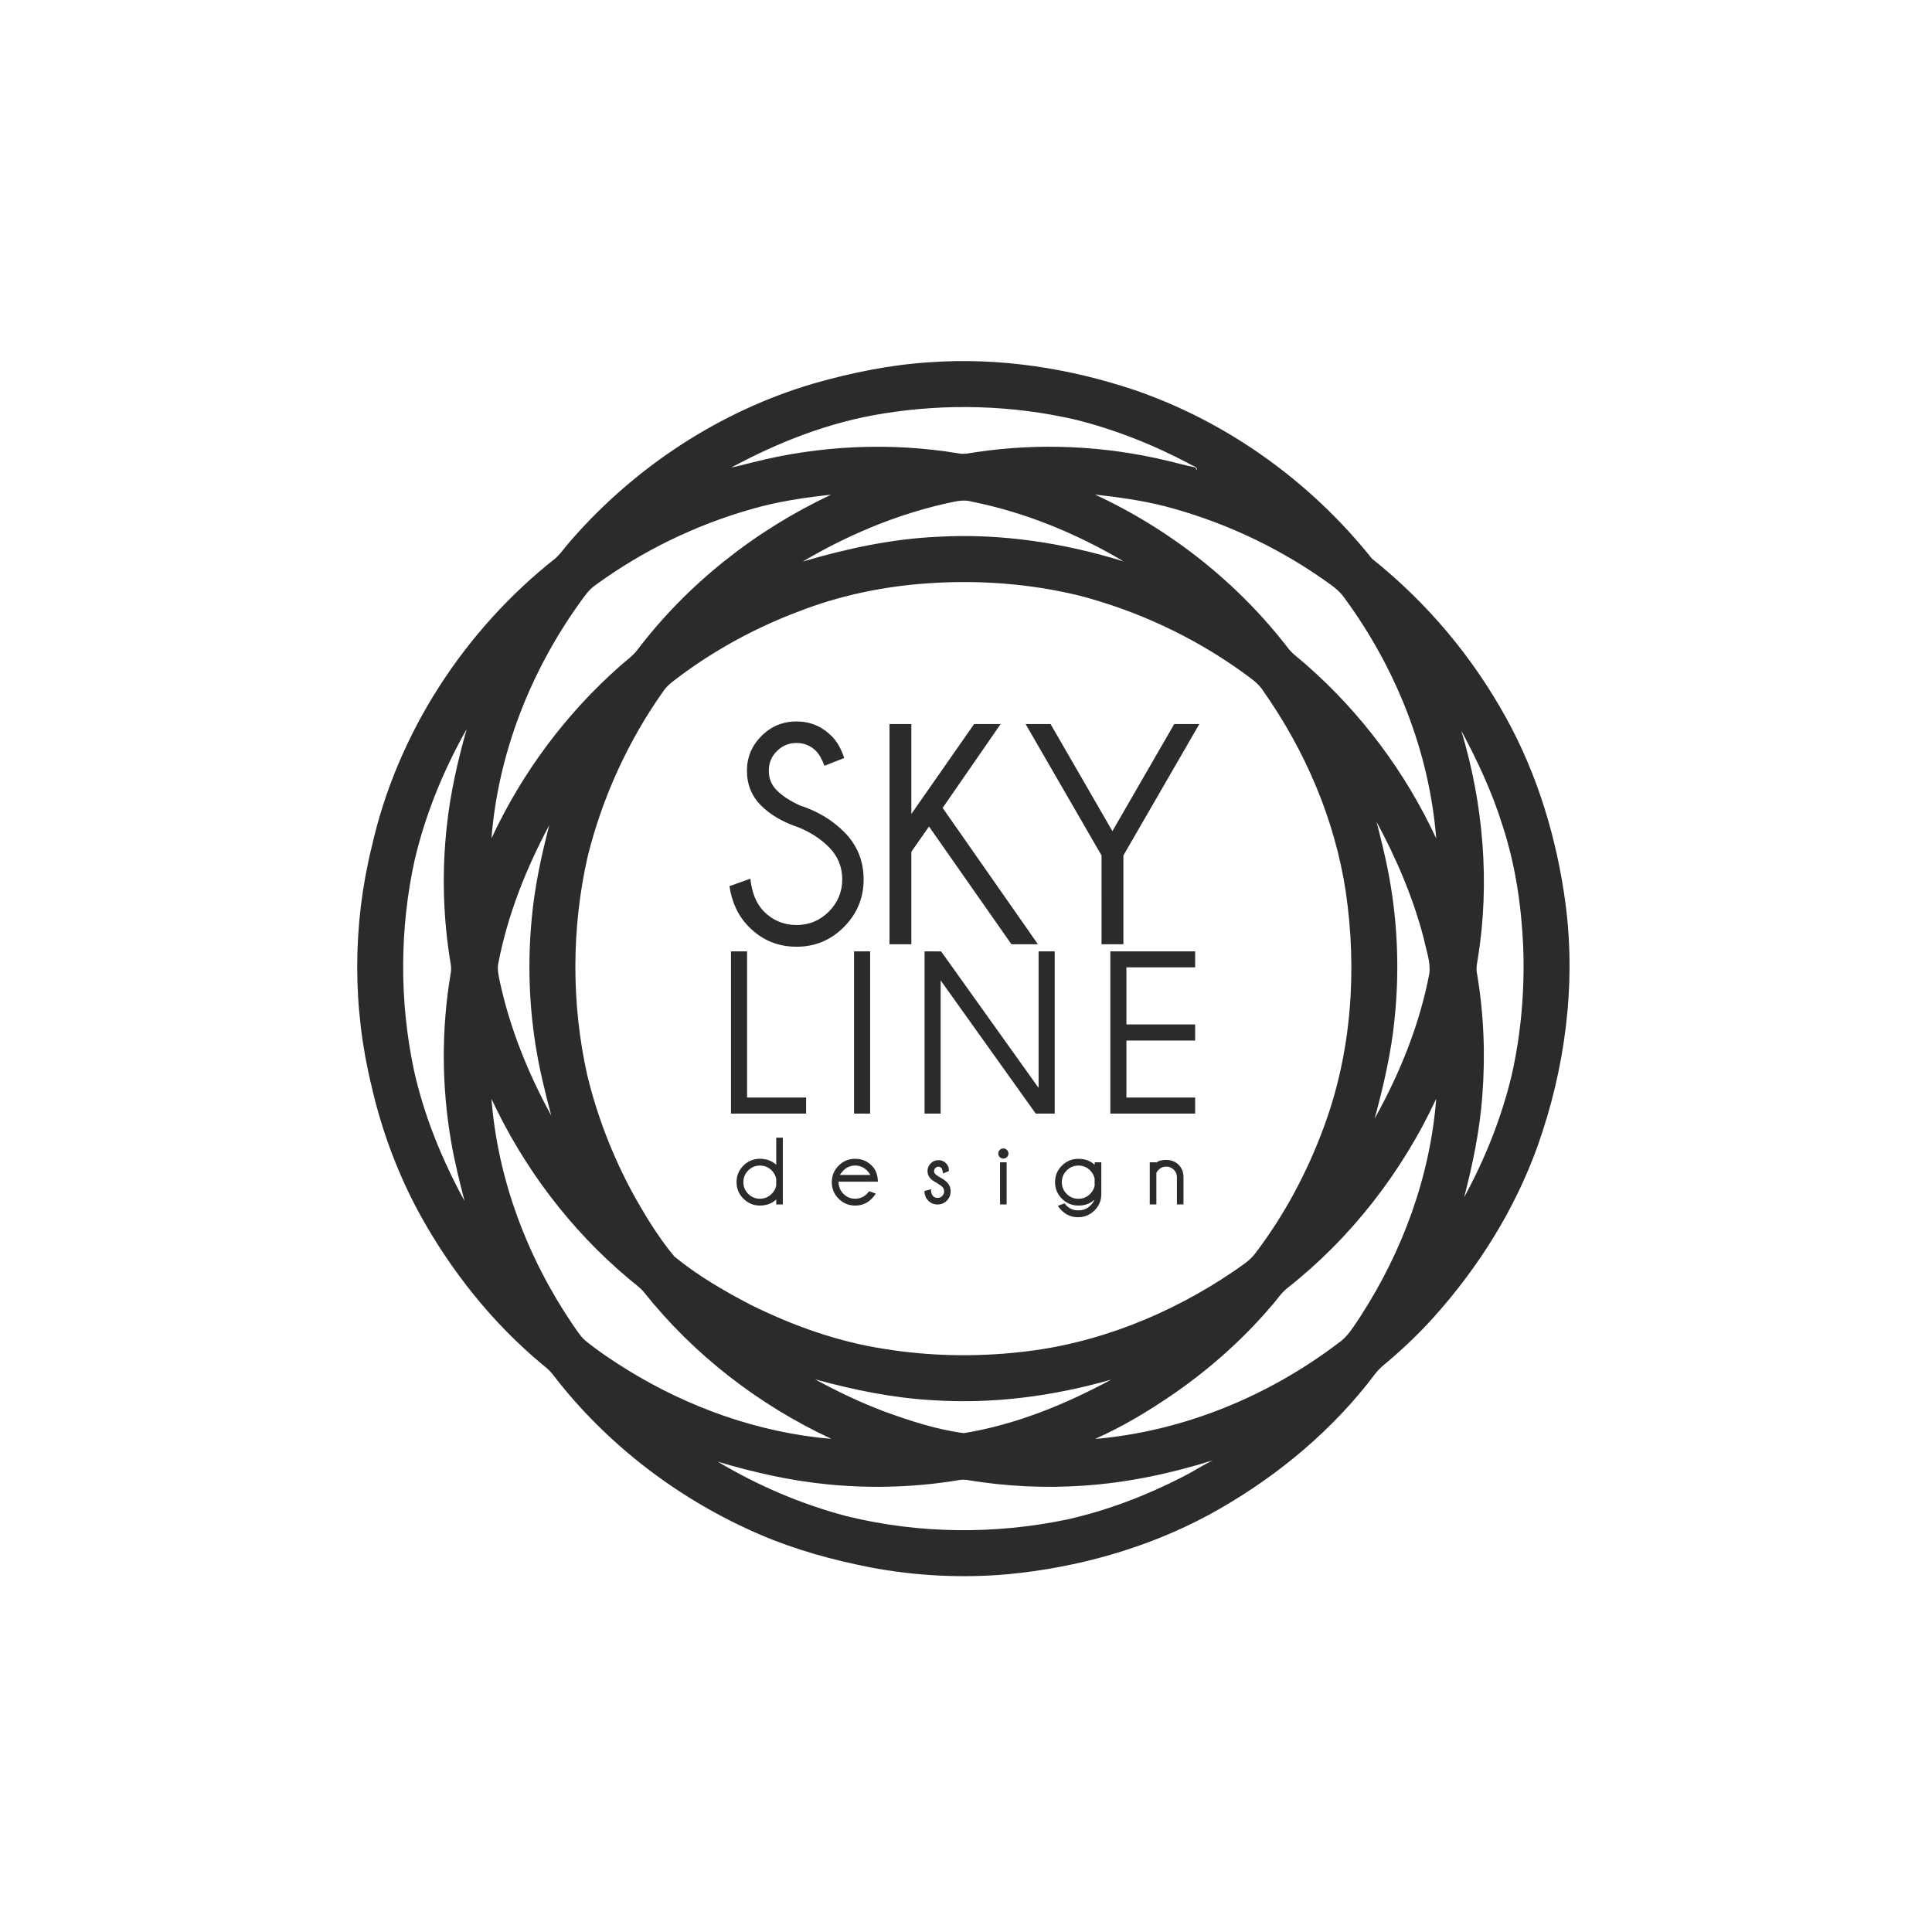 <?xml version="1.0" encoding="UTF-8" standalone="no"?>
<svg
   xmlns:dc="http://purl.org/dc/elements/1.1/"
   xmlns:cc="http://creativecommons.org/ns#"
   xmlns:rdf="http://www.w3.org/1999/02/22-rdf-syntax-ns#"
   xmlns:svg="http://www.w3.org/2000/svg"
   xmlns="http://www.w3.org/2000/svg"
   viewBox="0 0 188.976 188.976"
   height="188.976"
   width="188.976"
   xml:space="preserve"
   id="svg2"
   version="1.1"><defs
     id="defs6" /><g
     transform="matrix(1.333,0,0,-1.333,0,188.976)"
     id="g10"><g
       id="g12"><path
         id="path14"
         style="fill:#2b2b2a;fill-opacity:1;fill-rule:nonzero;stroke:none"
         d="m 80.83,72.48 h 1.603 v 6.515 l 5.571,9.641 H 86.163 l -4.537,-7.856 -4.537,7.856 h -1.831 l 5.571,-9.641 z m -9.352,16.156 -4.604,-6.595 v 6.595 H 65.271 V 72.48 h 1.603 v 6.787 l 1.296,1.853 6.048,-8.641 h 1.944 l -6.992,10.006 4.253,6.151 z M 60.824,79.609 c 0.652,-0.66 0.978,-1.448 0.978,-2.365 0,-0.925 -0.328,-1.714 -0.984,-2.37 -0.656,-0.656 -1.446,-0.984 -2.37,-0.984 -0.925,0 -1.717,0.326 -2.377,0.978 -0.561,0.561 -0.898,1.368 -1.011,2.421 l -1.535,-0.546 c 0.182,-1.22 0.66,-2.217 1.433,-2.99 0.955,-0.97 2.119,-1.455 3.491,-1.455 1.357,0 2.517,0.482 3.479,1.45 0.962,0.966 1.444,2.131 1.444,3.495 0,1.357 -0.478,2.517 -1.432,3.48 -0.888,0.887 -1.972,1.534 -3.252,1.943 -0.721,0.335 -1.282,0.702 -1.683,1.103 -0.394,0.394 -0.592,0.876 -0.592,1.444 0,0.569 0.2,1.05 0.597,1.444 0.398,0.394 0.878,0.592 1.439,0.592 0.56,0 1.038,-0.198 1.432,-0.592 0.227,-0.227 0.431,-0.587 0.614,-1.08 l 1.455,0.569 c -0.235,0.697 -0.545,1.235 -0.932,1.614 -0.721,0.713 -1.576,1.069 -2.57,1.069 -1.008,0 -1.867,-0.357 -2.575,-1.069 -0.709,-0.713 -1.063,-1.561 -1.063,-2.547 0,-1.016 0.347,-1.868 1.041,-2.558 0.693,-0.69 1.612,-1.224 2.756,-1.603 0.872,-0.357 1.611,-0.838 2.217,-1.444" /><path
         id="path16"
         style="fill:#2b2b2a;fill-opacity:1;fill-rule:nonzero;stroke:none"
         d="M 81.475,71.956 V 60.052 h 6.224 v 1.181 h -5.044 v 4.181 h 5.044 v 1.182 h -5.044 v 4.189 h 5.044 v 1.172 z m -13.632,0 V 60.052 h 1.181 v 9.776 l 6.978,-9.776 h 1.391 V 71.956 H 76.211 V 61.937 l -7.154,10.018 z M 62.668,60.052 h 1.181 v 11.904 h -1.181 z m -3.517,0 v 1.181 H 54.82 V 71.956 H 53.639 V 60.052 Z" /><path
         id="path18"
         style="fill:#2b2b2a;fill-opacity:1;fill-rule:nonzero;stroke:none"
         d="m 85.028,55.945 c 0.154,0.146 0.336,0.221 0.549,0.221 0.211,0 0.394,-0.076 0.55,-0.226 0.155,-0.15 0.233,-0.332 0.233,-0.546 v -2.007 h 0.482 v 2.035 c -0.005,0.351 -0.125,0.644 -0.359,0.879 -0.235,0.234 -0.537,0.352 -0.906,0.352 -0.35,0 -0.591,-0.067 -0.724,-0.201 v 0.028 h -0.486 v -3.093 h 0.486 v 2.317 c 0.032,0.076 0.09,0.156 0.176,0.242 z m -5.1,-2.715 c -0.215,-0.185 -0.49,-0.277 -0.823,-0.277 -0.335,0 -0.622,0.119 -0.858,0.358 -0.034,0.03 -0.081,0.083 -0.138,0.155 l -0.489,-0.183 c 0.112,-0.151 0.202,-0.261 0.269,-0.327 0.338,-0.338 0.743,-0.507 1.217,-0.507 0.474,0 0.878,0.169 1.214,0.507 0.328,0.327 0.492,0.721 0.492,1.183 v 2.341 h -0.485 v -0.182 c -0.32,0.291 -0.718,0.437 -1.193,0.437 -0.474,0 -0.878,-0.167 -1.213,-0.5 -0.336,-0.333 -0.503,-0.737 -0.503,-1.213 0,-0.474 0.167,-0.878 0.503,-1.214 0.335,-0.335 0.739,-0.503 1.213,-0.503 0.476,0 0.863,0.141 1.162,0.425 -0.029,-0.147 -0.152,-0.314 -0.366,-0.498 z m 0.394,1.522 c -0.048,-0.223 -0.157,-0.42 -0.327,-0.589 -0.239,-0.239 -0.526,-0.359 -0.862,-0.359 -0.338,0 -0.625,0.118 -0.862,0.355 -0.236,0.237 -0.355,0.524 -0.355,0.862 0,0.335 0.119,0.622 0.357,0.862 0.238,0.239 0.525,0.358 0.86,0.358 0.336,0 0.623,-0.119 0.862,-0.358 0.172,-0.177 0.281,-0.378 0.327,-0.6 z m -6.695,2.745 c -0.104,0 -0.192,-0.036 -0.265,-0.109 -0.074,-0.072 -0.111,-0.159 -0.111,-0.26 0,-0.106 0.037,-0.196 0.111,-0.267 0.074,-0.073 0.161,-0.108 0.265,-0.108 0.101,0 0.188,0.035 0.261,0.108 0.074,0.072 0.111,0.161 0.111,0.267 0,0.1 -0.037,0.188 -0.111,0.26 -0.073,0.073 -0.16,0.109 -0.261,0.109 z m -0.245,-4.11 h 0.483 v 3.093 h -0.483 z m -4.248,1.3 c 0.098,-0.094 0.145,-0.206 0.145,-0.335 0,-0.135 -0.048,-0.251 -0.143,-0.345 -0.096,-0.094 -0.209,-0.141 -0.339,-0.141 -0.131,0 -0.244,0.047 -0.338,0.141 -0.094,0.094 -0.141,0.259 -0.141,0.493 l -0.483,-0.124 c 0,-0.285 0.093,-0.522 0.281,-0.711 0.187,-0.189 0.415,-0.282 0.681,-0.282 0.267,0 0.493,0.093 0.679,0.282 0.186,0.189 0.279,0.418 0.279,0.686 0,0.263 -0.093,0.487 -0.279,0.676 -0.113,0.113 -0.298,0.239 -0.555,0.38 -0.147,0.092 -0.243,0.16 -0.286,0.206 -0.062,0.062 -0.093,0.137 -0.093,0.224 0,0.086 0.032,0.159 0.093,0.222 0.062,0.063 0.137,0.095 0.225,0.095 0.087,0 0.158,-0.028 0.211,-0.083 0.055,-0.055 0.096,-0.192 0.126,-0.41 l 0.427,0.173 v 0.089 c 0,0.186 -0.071,0.35 -0.213,0.492 -0.148,0.147 -0.331,0.221 -0.551,0.221 -0.221,0 -0.409,-0.079 -0.566,-0.237 -0.156,-0.157 -0.235,-0.345 -0.235,-0.563 0,-0.221 0.079,-0.409 0.235,-0.566 0.093,-0.094 0.255,-0.203 0.485,-0.328 0.182,-0.117 0.3,-0.203 0.355,-0.257 z m -4.719,0.372 c 0,0.485 -0.148,0.877 -0.445,1.175 -0.335,0.336 -0.741,0.503 -1.217,0.503 -0.473,0 -0.878,-0.167 -1.213,-0.501 -0.336,-0.335 -0.504,-0.739 -0.504,-1.215 0,-0.474 0.167,-0.878 0.504,-1.214 0.335,-0.335 0.74,-0.503 1.213,-0.503 0.475,0 0.881,0.169 1.214,0.507 0.112,0.108 0.211,0.233 0.296,0.376 l -0.482,0.169 c -0.069,-0.085 -0.124,-0.149 -0.165,-0.19 -0.239,-0.239 -0.526,-0.359 -0.862,-0.359 -0.337,0 -0.625,0.119 -0.861,0.356 -0.237,0.236 -0.358,0.535 -0.363,0.897 z m -2.523,0.824 c 0.236,0.239 0.524,0.358 0.861,0.358 0.336,0 0.623,-0.119 0.862,-0.358 0.134,-0.136 0.213,-0.248 0.241,-0.334 h -2.22 c 0.028,0.078 0.112,0.189 0.256,0.334 z m -5.265,-1.717 c -0.24,-0.239 -0.527,-0.359 -0.862,-0.359 -0.338,0 -0.625,0.119 -0.862,0.356 -0.237,0.236 -0.355,0.523 -0.355,0.858 0,0.335 0.118,0.622 0.357,0.862 0.238,0.239 0.524,0.358 0.86,0.358 0.335,0 0.622,-0.119 0.862,-0.358 0.177,-0.18 0.287,-0.384 0.331,-0.614 v -0.496 c -0.044,-0.227 -0.154,-0.43 -0.331,-0.607 z m 0.817,4.12 h -0.486 v -1.988 c -0.32,0.294 -0.718,0.441 -1.193,0.441 -0.474,0 -0.878,-0.167 -1.213,-0.501 -0.336,-0.335 -0.504,-0.739 -0.504,-1.215 0,-0.474 0.168,-0.878 0.504,-1.214 0.335,-0.335 0.739,-0.503 1.213,-0.503 0.476,0 0.873,0.148 1.193,0.445 v -0.363 h 0.486 z" /><path
         id="path20"
         style="fill:#2b2b2a;fill-opacity:1;fill-rule:nonzero;stroke:none"
         d="m 79.516,32.752 c -2.849,-0.195 -5.72,-0.056 -8.535,0.413 -0.4,0.074 -0.796,-0.044 -1.189,-0.096 -3.004,-0.451 -6.063,-0.52 -9.085,-0.219 -2.729,0.268 -5.414,0.876 -8.038,1.662 2.95,-1.762 6.142,-3.127 9.466,-4.001 5.284,-1.3 10.864,-1.352 16.187,-0.237 2.943,0.66 5.78,1.749 8.462,3.123 0.751,0.377 1.451,0.845 2.206,1.21 -3.076,-0.961 -6.253,-1.641 -9.474,-1.853 z m -19.699,7.798 c 1.65,-0.9 3.352,-1.71 5.112,-2.372 1.882,-0.679 3.809,-1.314 5.799,-1.573 3.807,0.623 7.429,2.101 10.81,3.927 -4.251,-1.214 -8.697,-1.807 -13.118,-1.508 -2.917,0.163 -5.791,0.757 -8.603,1.527 z m 34.63,6.688 C 93.975,46.86 93.663,46.333 93.256,45.894 91.194,43.479 88.802,41.355 86.198,39.543 84.348,38.263 82.41,37.097 80.353,36.179 c 6.469,0.558 12.702,3.122 17.857,7.038 0.706,0.478 1.125,1.233 1.595,1.921 3.106,4.781 5.139,10.3 5.582,16.001 C 102.875,55.749 99.129,50.914 94.448,47.238 Z M 42.031,44.561 c 0.298,-0.41 0.556,-0.861 0.951,-1.189 0.956,-0.777 1.988,-1.458 3.033,-2.11 4.53,-2.792 9.679,-4.631 14.995,-5.078 -5.327,2.48 -10.108,6.172 -13.768,10.778 -0.326,0.389 -0.758,0.669 -1.138,1.001 -4.261,3.58 -7.695,8.132 -10.041,13.175 0.461,-5.931 2.639,-11.668 5.968,-16.576 z m -5.456,26.561 c -0.116,-0.48 0.02,-0.967 0.115,-1.441 0.745,-3.428 2.079,-6.706 3.762,-9.777 -0.461,1.731 -0.889,3.473 -1.164,5.244 -0.468,2.993 -0.561,6.045 -0.284,9.064 0.204,2.371 0.702,4.706 1.302,7.008 -1.696,-3.173 -3.047,-6.555 -3.732,-10.098 z M 101.01,81.464 c 0.293,-1.145 0.583,-2.295 0.813,-3.455 0.723,-3.598 0.889,-7.305 0.515,-10.953 -0.242,-2.502 -0.812,-4.956 -1.472,-7.378 1.857,3.335 3.313,6.925 4.024,10.685 0.088,0.85 -0.24,1.679 -0.407,2.504 -0.777,3.004 -2.002,5.872 -3.474,8.598 z m 7.423,-10.083 c -0.063,-0.355 -0.129,-0.717 -0.048,-1.075 0.497,-2.949 0.617,-5.959 0.386,-8.94 -0.183,-2.521 -0.699,-5.006 -1.333,-7.451 1.536,2.821 2.739,5.828 3.487,8.953 0.7,3.099 0.964,6.29 0.845,9.463 -0.135,2.998 -0.579,6 -1.517,8.859 -0.753,2.422 -1.827,4.729 -3.025,6.96 1.628,-5.41 2.114,-11.182 1.206,-16.769 z m -78.004,7.293 c -1.109,-5.058 -1.128,-10.354 -0.058,-15.421 0.746,-3.37 2.066,-6.591 3.716,-9.614 -0.365,1.422 -0.723,2.848 -0.973,4.295 -0.713,4.08 -0.735,8.283 -0.05,12.368 0.108,0.492 -0.047,0.982 -0.11,1.467 -0.452,3.093 -0.512,6.245 -0.17,9.352 0.255,2.422 0.799,4.804 1.459,7.146 -1.699,-3.003 -3.021,-6.232 -3.813,-9.593 z M 67.963,98.956 C 64.757,98.727 61.579,98.062 58.582,96.89 55.496,95.727 52.566,94.143 49.918,92.178 49.496,91.85 49.035,91.551 48.718,91.111 46.102,87.433 44.193,83.257 43.112,78.875 41.931,73.634 41.922,68.127 43.089,62.882 c 0.72,-2.982 1.835,-5.869 3.287,-8.574 0.912,-1.65 1.894,-3.279 3.1,-4.735 1.718,-1.409 3.658,-2.536 5.627,-3.561 3.089,-1.524 6.376,-2.703 9.79,-3.225 3.3,-0.533 6.673,-0.601 9.996,-0.231 5.605,0.597 10.983,2.767 15.63,5.921 0.574,0.405 1.197,0.777 1.618,1.356 2.12,2.796 3.791,5.927 5,9.22 2.042,5.495 2.459,11.524 1.611,17.303 -0.804,5.285 -2.974,10.327 -6.04,14.692 -0.397,0.641 -1.058,1.03 -1.643,1.474 -3.578,2.552 -7.627,4.434 -11.877,5.544 -3.664,0.889 -7.468,1.164 -11.224,0.89 z m 1.296,5.833 c -3.652,-0.843 -7.138,-2.326 -10.361,-4.23 3.236,0.955 6.559,1.672 9.937,1.822 4.604,0.259 9.228,-0.445 13.622,-1.812 -3.457,2.051 -7.233,3.611 -11.184,4.396 -0.675,0.194 -1.352,-0.051 -2.015,-0.176 z m -14.056,-0.361 c -4.131,-1.168 -8.055,-3.068 -11.52,-5.603 -0.482,-0.331 -0.807,-0.828 -1.147,-1.293 -3.621,-5.056 -5.985,-11.065 -6.473,-17.285 2.238,4.815 5.476,9.166 9.463,12.675 0.398,0.366 0.858,0.668 1.196,1.095 3.717,4.913 8.696,8.831 14.261,11.451 -1.947,-0.211 -3.894,-0.497 -5.779,-1.04 z m 25.14,1.053 c 5.553,-2.573 10.498,-6.479 14.225,-11.338 0.369,-0.449 0.863,-0.77 1.289,-1.162 4.015,-3.518 7.281,-7.891 9.529,-12.735 -0.498,6.351 -2.951,12.482 -6.703,17.604 -0.432,0.653 -1.113,1.063 -1.736,1.51 -3.483,2.407 -7.392,4.198 -11.492,5.265 -1.677,0.427 -3.394,0.656 -5.112,0.856 z m -15.541,5.94 c -3.921,-0.618 -7.665,-2.084 -11.145,-3.962 0.526,0.107 1.042,0.251 1.564,0.378 4.924,1.252 10.105,1.492 15.119,0.662 0.424,-0.087 0.846,0.029 1.265,0.087 4.647,0.694 9.426,0.481 13.995,-0.615 0.707,-0.156 1.402,-0.37 2.114,-0.501 l 0.108,-0.209 c 0.064,0.282 -0.316,0.312 -0.486,0.439 -2.689,1.429 -5.54,2.564 -8.499,3.292 -4.59,1.049 -9.387,1.181 -14.034,0.43 z m 3.431,3.764 c 5.089,0.367 10.221,-0.428 15.049,-2.048 6.822,-2.346 12.9,-6.731 17.392,-12.365 4.001,-3.189 7.358,-7.172 9.826,-11.651 2.336,-4.216 3.741,-8.907 4.377,-13.673 0.783,-5.981 -0.036,-12.11 -2.051,-17.778 -1.663,-4.633 -4.32,-8.878 -7.602,-12.534 -1.152,-1.288 -2.412,-2.472 -3.74,-3.577 -0.475,-0.391 -0.805,-0.921 -1.191,-1.396 -3.167,-3.948 -7.197,-7.165 -11.635,-9.579 -4.53,-2.426 -9.572,-3.838 -14.679,-4.329 -3.385,-0.301 -6.809,-0.13 -10.147,0.507 -2.743,0.539 -5.456,1.281 -8.029,2.385 -5.967,2.556 -11.303,6.624 -15.256,11.783 -0.216,0.286 -0.501,0.507 -0.776,0.733 -3.685,3.073 -6.717,6.898 -9.02,11.101 -1.574,2.914 -2.742,6.042 -3.478,9.269 -1.417,5.753 -1.415,11.844 0.003,17.597 1.875,8.338 6.798,15.9 13.492,21.179 0.442,0.413 0.778,0.924 1.186,1.369 4.695,5.368 10.902,9.438 17.755,11.451 2.781,0.795 5.631,1.375 8.523,1.558" /></g></g></svg>